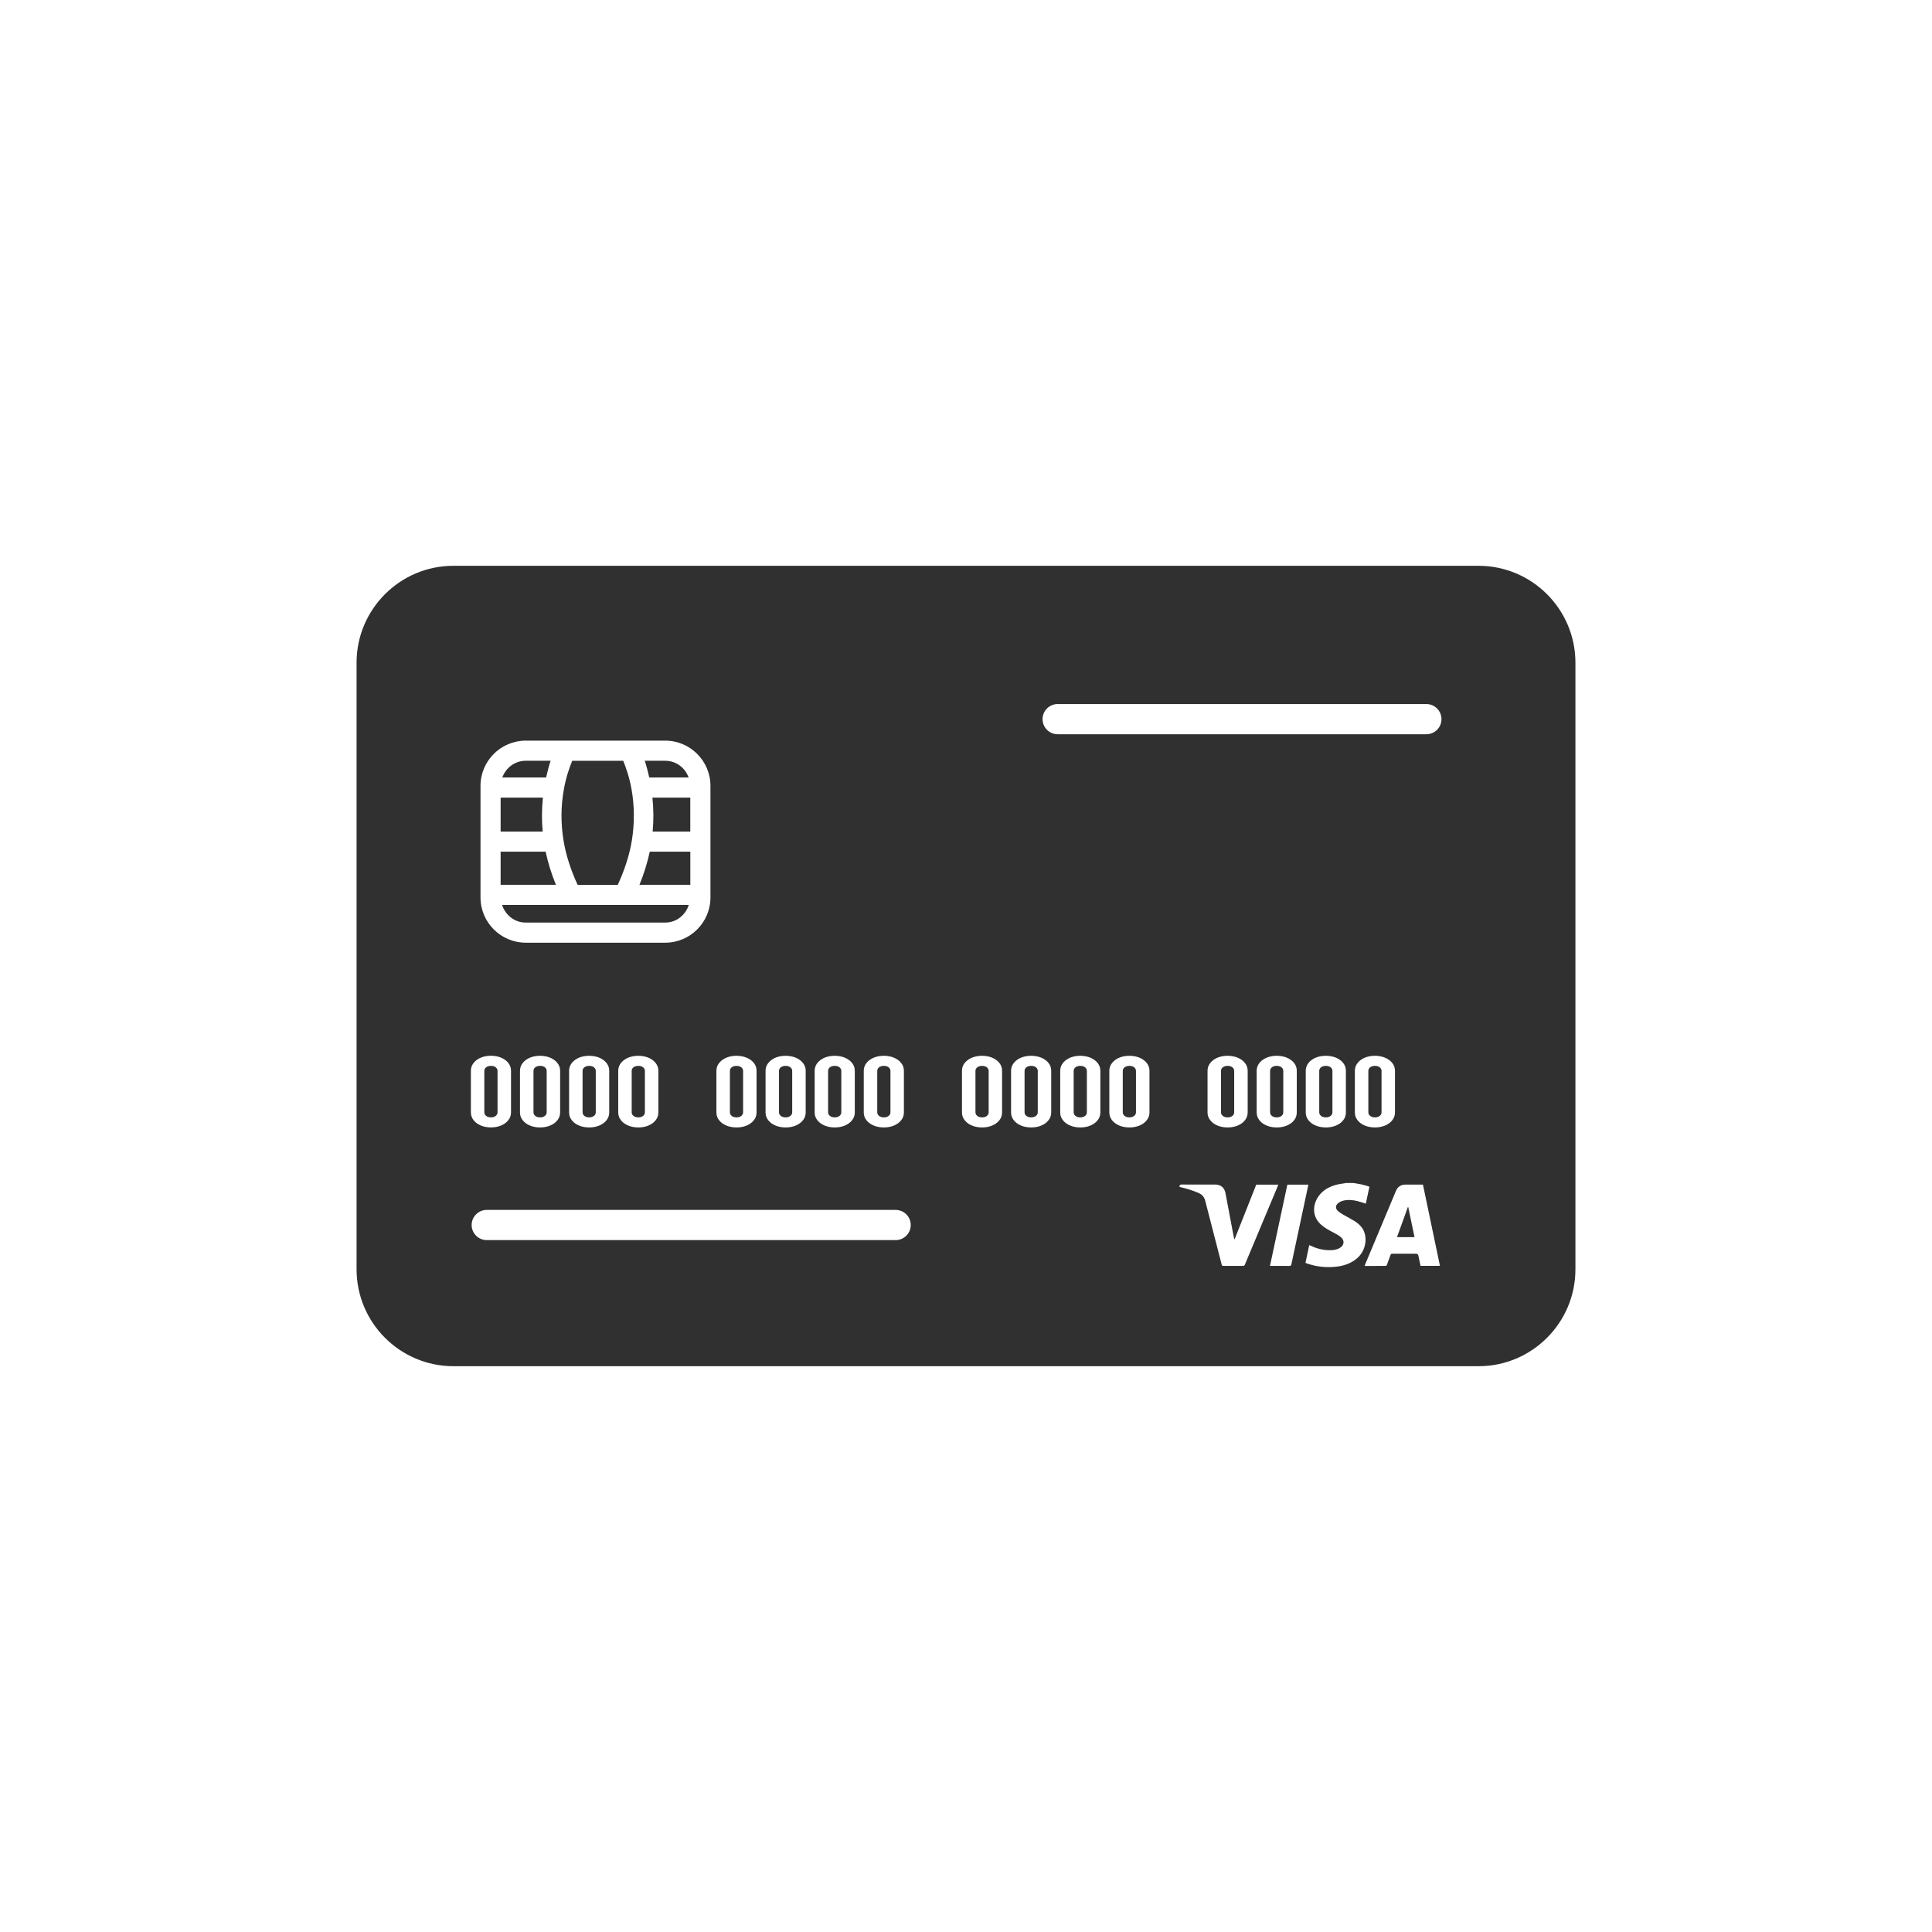 <?xml version="1.0" ?><svg style="enable-background:new 0 0 48 48;" version="1.1" viewBox="0 0 48 48" xml:space="preserve" xmlns="http://www.w3.org/2000/svg" xmlns:xlink="http://www.w3.org/1999/xlink"><g id="Padding__x26__Artboard"/><g id="Icons"><g><path d="M14.638,26.481c-0.048,0-0.087,0.012-0.118,0.035    c-0.031,0.024-0.046,0.055-0.046,0.09v1.029c0,0.036,0.015,0.066,0.046,0.09    c0.03,0.024,0.07,0.036,0.118,0.036c0.048,0,0.088-0.012,0.118-0.036    c0.031-0.024,0.046-0.054,0.046-0.09v-1.029c0-0.035-0.015-0.065-0.046-0.09    C14.726,26.492,14.686,26.481,14.638,26.481z" style="fill:#303030;"/><path d="M15.858,26.481c-0.048,0-0.087,0.012-0.118,0.035    c-0.031,0.024-0.046,0.055-0.046,0.09v1.029c0,0.036,0.015,0.066,0.046,0.09    c0.03,0.024,0.07,0.036,0.118,0.036c0.048,0,0.088-0.012,0.118-0.036    c0.031-0.024,0.046-0.054,0.046-0.09v-1.029c0-0.035-0.015-0.065-0.046-0.09    C15.946,26.492,15.906,26.481,15.858,26.481z" style="fill:#303030;"/><path d="M13.812,21.983c-0.111-0.271-0.197-0.546-0.256-0.823h-1.118v0.823H13.812z" style="fill:#303030;"/><path d="M13.489,19.817h-1.051v0.844h1.045C13.457,20.377,13.459,20.095,13.489,19.817    z" style="fill:#303030;"/><path d="M12.197,27.761c0.048,0,0.088-0.012,0.118-0.036    c0.031-0.024,0.046-0.054,0.046-0.09v-1.029c0-0.035-0.015-0.065-0.046-0.09    c-0.03-0.024-0.07-0.035-0.118-0.035c-0.048,0-0.087,0.012-0.118,0.035    c-0.031,0.024-0.046,0.055-0.046,0.09v1.029c0,0.036,0.015,0.066,0.046,0.09    C12.11,27.749,12.15,27.761,12.197,27.761z" style="fill:#303030;"/><path d="M24.399,26.481c-0.048,0-0.087,0.012-0.118,0.035    c-0.031,0.024-0.046,0.055-0.046,0.09v1.029c0,0.036,0.015,0.066,0.046,0.09    c0.03,0.024,0.07,0.036,0.118,0.036c0.048,0,0.088-0.012,0.118-0.036    c0.031-0.024,0.046-0.054,0.046-0.09v-1.029c0-0.035-0.015-0.065-0.046-0.09    C24.487,26.492,24.447,26.481,24.399,26.481z" style="fill:#303030;"/><path d="M25.619,26.481c-0.048,0-0.087,0.012-0.118,0.035    c-0.031,0.024-0.046,0.055-0.046,0.09v1.029c0,0.036,0.015,0.066,0.046,0.09    c0.03,0.024,0.07,0.036,0.118,0.036c0.048,0,0.088-0.012,0.118-0.036    c0.031-0.024,0.046-0.054,0.046-0.09v-1.029c0-0.035-0.015-0.065-0.046-0.09    C25.707,26.492,25.667,26.481,25.619,26.481z" style="fill:#303030;"/><path d="M13.68,18.901h-0.618c-0.271,0-0.496,0.175-0.582,0.416h1.088    C13.604,19.165,13.638,19.02,13.68,18.901z" style="fill:#303030;"/><path d="M13.418,26.481c-0.048,0-0.087,0.012-0.118,0.035    c-0.031,0.024-0.046,0.055-0.046,0.09v1.029c0,0.036,0.015,0.066,0.046,0.09    c0.03,0.024,0.07,0.036,0.118,0.036c0.048,0,0.088-0.012,0.118-0.036    c0.031-0.024,0.046-0.054,0.046-0.09v-1.029c0-0.035-0.015-0.065-0.046-0.09    C13.505,26.492,13.466,26.481,13.418,26.481z" style="fill:#303030;"/><path d="M17.109,19.317c-0.086-0.241-0.311-0.416-0.582-0.416h-0.508    c0.041,0.12,0.076,0.265,0.112,0.416H17.109z" style="fill:#303030;"/><path d="M19.518,27.761c0.048,0,0.088-0.012,0.118-0.036    c0.031-0.024,0.046-0.054,0.046-0.09v-1.029c0-0.035-0.015-0.065-0.046-0.09    c-0.03-0.024-0.07-0.035-0.118-0.035c-0.048,0-0.087,0.012-0.118,0.035    c-0.031,0.024-0.046,0.055-0.046,0.09v1.029c0,0.036,0.015,0.066,0.046,0.09    C19.431,27.749,19.47,27.761,19.518,27.761z" style="fill:#303030;"/><path d="M20.738,27.761c0.048,0,0.088-0.012,0.118-0.036    c0.031-0.024,0.046-0.054,0.046-0.09v-1.029c0-0.035-0.015-0.065-0.046-0.09    c-0.03-0.024-0.07-0.035-0.118-0.035c-0.048,0-0.087,0.012-0.118,0.035    c-0.031,0.024-0.046,0.055-0.046,0.09v1.029c0,0.036,0.015,0.066,0.046,0.09    C20.651,27.749,20.691,27.761,20.738,27.761z" style="fill:#303030;"/><path d="M13.999,20.872c0.06,0.374,0.184,0.747,0.352,1.112h0.997    c0.168-0.365,0.292-0.738,0.352-1.112c0.067-0.425,0.064-0.849-0.009-1.26    c-0.054-0.301-0.134-0.53-0.207-0.71h-1.267c-0.073,0.178-0.154,0.406-0.208,0.71    C13.934,20.022,13.931,20.446,13.999,20.872z" style="fill:#303030;"/><path d="M13.062,22.921h3.464c0.278,0,0.506-0.186,0.586-0.438h-4.638    C12.556,22.735,12.784,22.921,13.062,22.921z" style="fill:#303030;"/><path d="M21.959,27.761c0.048,0,0.088-0.012,0.118-0.036    c0.031-0.024,0.046-0.054,0.046-0.09v-1.029c0-0.035-0.015-0.065-0.046-0.09    c-0.03-0.024-0.07-0.035-0.118-0.035c-0.048,0-0.087,0.012-0.118,0.035    c-0.031,0.024-0.046,0.055-0.046,0.09v1.029c0,0.036,0.015,0.066,0.046,0.09    C21.871,27.749,21.911,27.761,21.959,27.761z" style="fill:#303030;"/><path d="M26.839,26.481c-0.048,0-0.087,0.012-0.118,0.035    c-0.031,0.024-0.046,0.055-0.046,0.09v1.029c0,0.036,0.015,0.066,0.046,0.09    c0.03,0.024,0.07,0.036,0.118,0.036c0.048,0,0.088-0.012,0.118-0.036    c0.031-0.024,0.046-0.054,0.046-0.09v-1.029c0-0.035-0.015-0.065-0.046-0.09    C26.927,26.492,26.887,26.481,26.839,26.481z" style="fill:#303030;"/><path d="M16.215,20.661h0.935v-0.844h-0.941    C16.239,20.096,16.241,20.377,16.215,20.661z" style="fill:#303030;"/><path d="M15.887,21.983h1.264v-0.823h-1.008    C16.084,21.438,15.997,21.712,15.887,21.983z" style="fill:#303030;"/><path d="M18.298,27.761c0.048,0,0.088-0.012,0.118-0.036    c0.031-0.024,0.046-0.054,0.046-0.09v-1.029c0-0.035-0.015-0.065-0.046-0.09    c-0.03-0.024-0.07-0.035-0.118-0.035c-0.048,0-0.087,0.012-0.118,0.035    c-0.031,0.024-0.046,0.055-0.046,0.09v1.029c0,0.036,0.015,0.066,0.046,0.09    C18.211,27.749,18.25,27.761,18.298,27.761z" style="fill:#303030;"/><path d="M32.94,27.761c0.048,0,0.088-0.012,0.118-0.036    c0.031-0.024,0.046-0.054,0.046-0.09v-1.029c0-0.035-0.015-0.065-0.046-0.09    c-0.03-0.024-0.07-0.035-0.118-0.035c-0.048,0-0.087,0.012-0.118,0.035    c-0.031,0.024-0.046,0.055-0.046,0.09v1.029c0,0.036,0.015,0.066,0.046,0.09    C32.852,27.749,32.892,27.761,32.94,27.761z" style="fill:#303030;"/><path d="M30.499,27.761c0.048,0,0.088-0.012,0.118-0.036    c0.031-0.024,0.046-0.054,0.046-0.09v-1.029c0-0.035-0.015-0.065-0.046-0.09    c-0.03-0.024-0.07-0.035-0.118-0.035c-0.048,0-0.087,0.012-0.118,0.035    c-0.031,0.024-0.046,0.055-0.046,0.09v1.029c0,0.036,0.015,0.066,0.046,0.09    C30.412,27.749,30.451,27.761,30.499,27.761z" style="fill:#303030;"/><path d="M31.719,27.761c0.048,0,0.088-0.012,0.118-0.036    c0.031-0.024,0.046-0.054,0.046-0.09v-1.029c0-0.035-0.015-0.065-0.046-0.09    c-0.03-0.024-0.07-0.035-0.118-0.035c-0.048,0-0.087,0.012-0.118,0.035    c-0.031,0.024-0.046,0.055-0.046,0.09v1.029c0,0.036,0.015,0.066,0.046,0.09    C31.632,27.749,31.672,27.761,31.719,27.761z" style="fill:#303030;"/><path d="M34.979,29.987c-0.09,0.248-0.18,0.496-0.271,0.749    c0.147,0,0.287,0,0.435,0c-0.053-0.253-0.104-0.5-0.156-0.748    C34.985,29.988,34.982,29.988,34.979,29.987z" style="fill:#303030;"/><path d="M34.16,27.761c0.048,0,0.088-0.012,0.118-0.036    c0.031-0.024,0.046-0.054,0.046-0.09v-1.029c0-0.035-0.015-0.065-0.046-0.09    c-0.03-0.024-0.07-0.035-0.118-0.035c-0.048,0-0.087,0.012-0.118,0.035    c-0.031,0.024-0.046,0.055-0.046,0.09v1.029c0,0.036,0.015,0.066,0.046,0.09    C34.072,27.749,34.112,27.761,34.16,27.761z" style="fill:#303030;"/><path d="M28.059,26.481c-0.048,0-0.087,0.012-0.118,0.035    c-0.031,0.024-0.046,0.055-0.046,0.09v1.029c0,0.036,0.015,0.066,0.046,0.09    c0.03,0.024,0.07,0.036,0.118,0.036c0.048,0,0.088-0.012,0.118-0.036    c0.031-0.024,0.046-0.054,0.046-0.09v-1.029c0-0.035-0.015-0.065-0.046-0.09    C28.147,26.492,28.108,26.481,28.059,26.481z" style="fill:#303030;"/><path d="M36.734,14.057H11.265c-1.327,0-2.406,1.08-2.406,2.407v15.072    c0,1.327,1.08,2.407,2.406,2.407h25.469c1.327,0,2.407-1.08,2.407-2.407V16.464    C39.141,15.137,38.061,14.057,36.734,14.057z M22.252,30.06c0.207,0,0.375,0.168,0.375,0.375    s-0.168,0.375-0.375,0.375H12.093c-0.207,0-0.375-0.168-0.375-0.375s0.168-0.375,0.375-0.375H22.252z     M17.799,27.635v-1.029c0-0.059,0.014-0.111,0.041-0.157c0.027-0.046,0.064-0.085,0.11-0.118    s0.099-0.058,0.159-0.075c0.06-0.017,0.123-0.025,0.189-0.025c0.066,0,0.128,0.009,0.189,0.025    c0.06,0.018,0.113,0.042,0.159,0.075c0.046,0.033,0.083,0.072,0.11,0.118    c0.027,0.046,0.04,0.099,0.04,0.157v1.029c0,0.06-0.014,0.112-0.04,0.158    c-0.028,0.046-0.064,0.085-0.11,0.118c-0.046,0.032-0.099,0.058-0.159,0.075    c-0.061,0.017-0.123,0.025-0.189,0.025c-0.065,0-0.128-0.009-0.189-0.025    c-0.06-0.018-0.113-0.043-0.159-0.075c-0.046-0.033-0.083-0.072-0.11-0.118    C17.813,27.747,17.799,27.695,17.799,27.635z M19.02,27.635v-1.029c0-0.059,0.014-0.111,0.041-0.157    c0.027-0.046,0.064-0.085,0.11-0.118c0.046-0.033,0.099-0.058,0.159-0.075    c0.06-0.017,0.123-0.025,0.188-0.025c0.066,0,0.128,0.009,0.189,0.025    c0.06,0.018,0.113,0.042,0.159,0.075c0.046,0.033,0.083,0.072,0.11,0.118    c0.027,0.046,0.041,0.099,0.041,0.157v1.029c0,0.06-0.014,0.112-0.041,0.158    c-0.028,0.046-0.064,0.085-0.11,0.118c-0.046,0.032-0.099,0.058-0.159,0.075    c-0.061,0.017-0.123,0.025-0.189,0.025c-0.065,0-0.128-0.009-0.188-0.025    c-0.06-0.018-0.113-0.043-0.159-0.075c-0.046-0.033-0.083-0.072-0.11-0.118    C19.033,27.747,19.02,27.695,19.02,27.635z M20.24,27.635v-1.029c0-0.059,0.014-0.111,0.041-0.157    s0.064-0.085,0.11-0.118s0.099-0.058,0.159-0.075c0.06-0.017,0.123-0.025,0.188-0.025    c0.066,0,0.129,0.009,0.189,0.025c0.06,0.018,0.113,0.042,0.159,0.075    c0.046,0.033,0.083,0.072,0.11,0.118c0.027,0.046,0.041,0.099,0.041,0.157v1.029    c0,0.06-0.014,0.112-0.041,0.158c-0.028,0.046-0.064,0.085-0.11,0.118    c-0.046,0.032-0.099,0.058-0.159,0.075c-0.06,0.017-0.123,0.025-0.189,0.025    c-0.065,0-0.128-0.009-0.188-0.025c-0.06-0.018-0.113-0.043-0.159-0.075    c-0.046-0.033-0.083-0.072-0.11-0.118S20.24,27.695,20.24,27.635z M21.46,27.635v-1.029    c0-0.059,0.014-0.111,0.041-0.157c0.027-0.046,0.064-0.085,0.11-0.118s0.099-0.058,0.159-0.075    c0.06-0.017,0.123-0.025,0.188-0.025c0.066,0,0.128,0.009,0.189,0.025    c0.06,0.018,0.113,0.042,0.159,0.075c0.046,0.033,0.082,0.072,0.11,0.118    c0.027,0.046,0.041,0.099,0.041,0.157v1.029c0,0.06-0.014,0.112-0.041,0.158    c-0.028,0.046-0.064,0.085-0.11,0.118c-0.046,0.032-0.099,0.058-0.159,0.075    c-0.061,0.017-0.123,0.025-0.189,0.025c-0.065,0-0.128-0.009-0.188-0.025    c-0.06-0.018-0.113-0.043-0.159-0.075c-0.046-0.033-0.083-0.072-0.11-0.118    C21.474,27.747,21.46,27.695,21.46,27.635z M12.919,27.635v-1.029c0-0.059,0.014-0.111,0.041-0.157    s0.064-0.085,0.11-0.118s0.099-0.058,0.159-0.075c0.06-0.017,0.123-0.025,0.188-0.025    c0.066,0,0.128,0.009,0.189,0.025c0.06,0.018,0.113,0.042,0.159,0.075    c0.046,0.033,0.083,0.072,0.11,0.118c0.027,0.046,0.041,0.099,0.041,0.157v1.029    c0,0.06-0.014,0.112-0.041,0.158c-0.028,0.046-0.064,0.085-0.11,0.118    c-0.046,0.032-0.099,0.058-0.159,0.075c-0.061,0.017-0.123,0.025-0.189,0.025    c-0.065,0-0.128-0.009-0.188-0.025c-0.06-0.018-0.113-0.043-0.159-0.075    c-0.046-0.033-0.083-0.072-0.11-0.118S12.919,27.695,12.919,27.635z M14.139,27.635v-1.029    c0-0.059,0.014-0.111,0.041-0.157c0.027-0.046,0.064-0.085,0.11-0.118s0.099-0.058,0.159-0.075    c0.06-0.017,0.123-0.025,0.188-0.025c0.066,0,0.128,0.009,0.189,0.025    c0.06,0.018,0.113,0.042,0.159,0.075c0.046,0.033,0.082,0.072,0.11,0.118    c0.027,0.046,0.041,0.099,0.041,0.157v1.029c0,0.06-0.014,0.112-0.041,0.158    c-0.028,0.046-0.064,0.085-0.11,0.118c-0.046,0.032-0.099,0.058-0.159,0.075    c-0.061,0.017-0.123,0.025-0.189,0.025c-0.065,0-0.128-0.009-0.188-0.025    c-0.06-0.018-0.113-0.043-0.159-0.075c-0.046-0.033-0.083-0.072-0.11-0.118    C14.153,27.747,14.139,27.695,14.139,27.635z M15.36,27.635v-1.029c0-0.059,0.014-0.111,0.041-0.157    c0.027-0.046,0.064-0.085,0.11-0.118s0.099-0.058,0.159-0.075c0.06-0.017,0.123-0.025,0.188-0.025    c0.066,0,0.128,0.009,0.189,0.025c0.06,0.018,0.113,0.042,0.159,0.075    c0.046,0.033,0.083,0.072,0.11,0.118c0.027,0.046,0.041,0.099,0.041,0.157v1.029    c0,0.06-0.014,0.112-0.041,0.158c-0.028,0.046-0.064,0.085-0.11,0.118    c-0.046,0.032-0.099,0.058-0.159,0.075c-0.06,0.017-0.123,0.025-0.189,0.025    c-0.065,0-0.128-0.009-0.188-0.025c-0.06-0.018-0.113-0.043-0.159-0.075    c-0.046-0.033-0.083-0.072-0.11-0.118C15.373,27.747,15.36,27.695,15.36,27.635z M17.651,22.297    c0,0.62-0.504,1.124-1.124,1.124h-3.464c-0.62,0-1.125-0.504-1.125-1.124V19.525    c0-0.62,0.504-1.124,1.125-1.124h3.464c0.62,0,1.124,0.504,1.124,1.124V22.297z M12.009,26.255    c0.06-0.017,0.123-0.025,0.188-0.025c0.066,0,0.128,0.009,0.189,0.025    c0.06,0.018,0.113,0.042,0.159,0.075c0.046,0.033,0.083,0.072,0.11,0.118    c0.027,0.046,0.041,0.099,0.041,0.157v1.029c0,0.06-0.014,0.112-0.041,0.158    c-0.028,0.046-0.064,0.085-0.11,0.118c-0.046,0.032-0.099,0.058-0.159,0.075    c-0.061,0.017-0.123,0.025-0.189,0.025c-0.065,0-0.128-0.009-0.188-0.025    c-0.06-0.018-0.113-0.043-0.159-0.075c-0.046-0.033-0.083-0.072-0.11-0.118s-0.041-0.099-0.041-0.158    v-1.029c0-0.059,0.014-0.111,0.041-0.157s0.064-0.085,0.11-0.118S11.949,26.273,12.009,26.255z     M23.9,27.635v-1.029c0-0.059,0.014-0.111,0.041-0.157c0.027-0.046,0.064-0.085,0.11-0.118    s0.099-0.058,0.159-0.075c0.06-0.017,0.123-0.025,0.188-0.025c0.066,0,0.128,0.009,0.189,0.025    c0.06,0.018,0.113,0.042,0.159,0.075c0.046,0.033,0.083,0.072,0.11,0.118    c0.027,0.046,0.04,0.099,0.04,0.157v1.029c0,0.06-0.014,0.112-0.04,0.158    c-0.028,0.046-0.064,0.085-0.11,0.118c-0.046,0.032-0.099,0.058-0.159,0.075    c-0.061,0.017-0.123,0.025-0.189,0.025c-0.065,0-0.128-0.009-0.188-0.025    c-0.06-0.018-0.113-0.043-0.159-0.075c-0.046-0.033-0.082-0.072-0.11-0.118    C23.914,27.747,23.9,27.695,23.9,27.635z M25.12,27.635v-1.029c0-0.059,0.014-0.111,0.041-0.157    c0.027-0.046,0.064-0.085,0.11-0.118s0.099-0.058,0.159-0.075c0.06-0.017,0.123-0.025,0.189-0.025    c0.066,0,0.128,0.009,0.189,0.025c0.06,0.018,0.113,0.042,0.159,0.075    c0.046,0.033,0.083,0.072,0.11,0.118c0.027,0.046,0.04,0.099,0.04,0.157v1.029    c0,0.06-0.014,0.112-0.04,0.158c-0.028,0.046-0.064,0.085-0.11,0.118    c-0.046,0.032-0.099,0.058-0.159,0.075c-0.061,0.017-0.123,0.025-0.189,0.025    c-0.065,0-0.128-0.009-0.189-0.025c-0.06-0.018-0.113-0.043-0.159-0.075    c-0.046-0.033-0.083-0.072-0.11-0.118C25.134,27.747,25.12,27.695,25.12,27.635z M26.341,27.635    v-1.029c0-0.059,0.014-0.111,0.041-0.157c0.027-0.046,0.064-0.085,0.11-0.118    s0.099-0.058,0.159-0.075c0.06-0.017,0.123-0.025,0.188-0.025c0.066,0,0.128,0.009,0.189,0.025    c0.06,0.018,0.113,0.042,0.159,0.075c0.046,0.033,0.083,0.072,0.11,0.118    c0.027,0.046,0.041,0.099,0.041,0.157v1.029c0,0.06-0.014,0.112-0.041,0.158    c-0.028,0.046-0.064,0.085-0.11,0.118c-0.046,0.032-0.099,0.058-0.159,0.075    c-0.061,0.017-0.123,0.025-0.189,0.025c-0.065,0-0.128-0.009-0.188-0.025    c-0.06-0.018-0.113-0.043-0.159-0.075c-0.046-0.033-0.083-0.072-0.11-0.118    C26.354,27.747,26.341,27.695,26.341,27.635z M27.561,27.635v-1.029c0-0.059,0.014-0.111,0.041-0.157    s0.064-0.085,0.11-0.118s0.099-0.058,0.159-0.075c0.06-0.017,0.123-0.025,0.188-0.025    c0.066,0,0.129,0.009,0.189,0.025c0.06,0.018,0.113,0.042,0.159,0.075    c0.046,0.033,0.083,0.072,0.11,0.118c0.027,0.046,0.041,0.099,0.041,0.157v1.029    c0,0.06-0.014,0.112-0.041,0.158c-0.028,0.046-0.064,0.085-0.11,0.118    c-0.046,0.032-0.099,0.058-0.159,0.075c-0.06,0.017-0.123,0.025-0.189,0.025    c-0.065,0-0.128-0.009-0.188-0.025c-0.06-0.018-0.113-0.043-0.159-0.075    c-0.046-0.033-0.083-0.072-0.11-0.118S27.561,27.695,27.561,27.635z M30.191,29.43    c0.136,0,0.23,0.076,0.255,0.21c0.07,0.37,0.14,0.741,0.21,1.112    c0.002,0.013,0.006,0.026,0.016,0.041c0.18-0.454,0.359-0.908,0.539-1.361c0.182,0,0.363,0,0.548,0    c-0.01,0.025-0.018,0.047-0.027,0.069c-0.268,0.639-0.536,1.278-0.803,1.917    c-0.01,0.024-0.022,0.034-0.05,0.033c-0.162-0.001-0.324-0.001-0.485-0    c-0.024,0-0.035-0.006-0.041-0.031c-0.135-0.526-0.273-1.052-0.407-1.578    c-0.024-0.094-0.071-0.16-0.162-0.2c-0.148-0.066-0.303-0.112-0.46-0.149    c-0.007-0.002-0.014-0.004-0.02-0.006c0-0.005,0-0.01,0-0.015    c0.005-0.04,0.03-0.043,0.065-0.043C29.642,29.431,29.916,29.43,30.191,29.43z M30.001,27.635    v-1.029c0-0.059,0.014-0.111,0.041-0.157s0.064-0.085,0.11-0.118    c0.046-0.033,0.099-0.058,0.159-0.075c0.06-0.017,0.123-0.025,0.188-0.025    c0.066,0,0.128,0.009,0.189,0.025c0.06,0.018,0.113,0.042,0.159,0.075    c0.046,0.033,0.083,0.072,0.11,0.118c0.027,0.046,0.041,0.099,0.041,0.157v1.029    c0,0.06-0.014,0.112-0.041,0.158c-0.028,0.046-0.064,0.085-0.11,0.118    c-0.046,0.032-0.099,0.058-0.159,0.075c-0.06,0.017-0.123,0.025-0.189,0.025    c-0.065,0-0.128-0.009-0.188-0.025c-0.06-0.018-0.113-0.043-0.159-0.075    c-0.046-0.033-0.082-0.072-0.11-0.118S30.001,27.695,30.001,27.635z M34.658,27.635    c0,0.06-0.014,0.112-0.041,0.158c-0.028,0.046-0.064,0.085-0.11,0.118    c-0.046,0.032-0.099,0.058-0.159,0.075c-0.061,0.017-0.123,0.025-0.189,0.025    c-0.065,0-0.128-0.009-0.188-0.025c-0.06-0.018-0.113-0.043-0.159-0.075    c-0.046-0.033-0.083-0.072-0.11-0.118c-0.027-0.046-0.041-0.099-0.041-0.158v-1.029    c0-0.059,0.014-0.111,0.041-0.157c0.027-0.046,0.064-0.085,0.11-0.118s0.099-0.058,0.159-0.075    c0.06-0.017,0.123-0.025,0.188-0.025c0.066,0,0.128,0.009,0.189,0.025    c0.06,0.018,0.113,0.042,0.159,0.075c0.046,0.033,0.083,0.072,0.11,0.118    c0.027,0.046,0.041,0.099,0.041,0.157V27.635z M34.682,29.588c0.043-0.103,0.123-0.157,0.235-0.157    c0.144-0,0.287-0,0.436-0c0.14,0.672,0.281,1.343,0.422,2.019c-0.164,0-0.321,0-0.482,0    c-0.015-0.072-0.031-0.144-0.046-0.216c-0.017-0.085-0.017-0.085-0.105-0.085    c-0.183,0-0.367,0-0.55-0c-0.026-0-0.038,0.007-0.046,0.032    c-0.028,0.082-0.057,0.163-0.088,0.243c-0.004,0.011-0.02,0.026-0.03,0.027    c-0.174,0.002-0.347,0.001-0.525,0.001c0.004-0.013,0.007-0.023,0.011-0.032    C34.17,30.808,34.426,30.198,34.682,29.588z M33.81,29.423c0.057,0.012,0.113,0.029,0.17,0.045    c0.014,0.004,0.027,0.01,0.043,0.016c-0.03,0.141-0.06,0.281-0.09,0.421    c-0.069-0.022-0.135-0.046-0.202-0.063c-0.122-0.03-0.247-0.042-0.37-0.009    c-0.044,0.012-0.089,0.037-0.124,0.067c-0.059,0.051-0.059,0.127-0.002,0.18    c0.039,0.037,0.084,0.067,0.13,0.094c0.092,0.054,0.188,0.101,0.278,0.157    c0.122,0.075,0.223,0.172,0.263,0.315c0.059,0.208-0.005,0.487-0.238,0.654    c-0.134,0.097-0.285,0.147-0.446,0.168c-0.253,0.032-0.502,0.008-0.744-0.075    c-0.013-0.005-0.026-0.011-0.044-0.018c0.031-0.147,0.062-0.292,0.094-0.441    c0.021,0.009,0.038,0.016,0.055,0.024c0.15,0.071,0.308,0.105,0.473,0.103    c0.076-0.001,0.15-0.013,0.219-0.049c0.125-0.066,0.142-0.194,0.031-0.282    c-0.054-0.043-0.116-0.076-0.177-0.108c-0.102-0.053-0.203-0.107-0.292-0.182    c-0.253-0.213-0.221-0.511-0.084-0.711c0.113-0.165,0.279-0.252,0.467-0.299    c0.06-0.015,0.123-0.021,0.184-0.031c0.009-0.002,0.018-0.005,0.027-0.007c0.067,0,0.134,0,0.201,0    C33.693,29.403,33.752,29.411,33.81,29.423z M33.438,27.635c0,0.06-0.014,0.112-0.04,0.158    c-0.028,0.046-0.064,0.085-0.11,0.118c-0.046,0.032-0.099,0.058-0.159,0.075    c-0.061,0.017-0.123,0.025-0.189,0.025c-0.065,0-0.128-0.009-0.189-0.025    c-0.06-0.018-0.113-0.043-0.159-0.075c-0.046-0.033-0.083-0.072-0.11-0.118    c-0.027-0.046-0.041-0.099-0.041-0.158v-1.029c0-0.059,0.014-0.111,0.041-0.157    c0.027-0.046,0.064-0.085,0.11-0.118s0.099-0.058,0.159-0.075c0.06-0.017,0.123-0.025,0.189-0.025    c0.066,0,0.128,0.009,0.189,0.025c0.06,0.018,0.113,0.042,0.159,0.075    c0.046,0.033,0.083,0.072,0.11,0.118c0.027,0.046,0.04,0.099,0.04,0.157V27.635z M32.506,29.432    c-0.014,0.067-0.027,0.131-0.041,0.195c-0.127,0.592-0.254,1.184-0.379,1.777    c-0.008,0.038-0.021,0.049-0.06,0.048c-0.143-0.003-0.285-0.001-0.428-0.001    c-0.013,0-0.026,0-0.046,0c0.145-0.677,0.289-1.348,0.432-2.019    C32.16,29.432,32.331,29.432,32.506,29.432z M32.218,27.635c0,0.06-0.014,0.112-0.04,0.158    c-0.028,0.046-0.064,0.085-0.11,0.118c-0.046,0.032-0.099,0.058-0.159,0.075    c-0.061,0.017-0.123,0.025-0.189,0.025c-0.065,0-0.128-0.009-0.188-0.025    c-0.06-0.018-0.113-0.043-0.159-0.075c-0.046-0.033-0.083-0.072-0.11-0.118    c-0.027-0.046-0.041-0.099-0.041-0.158v-1.029c0-0.059,0.014-0.111,0.041-0.157    c0.027-0.046,0.064-0.085,0.11-0.118s0.099-0.058,0.159-0.075c0.06-0.017,0.123-0.025,0.188-0.025    c0.066,0,0.128,0.009,0.189,0.025c0.06,0.018,0.113,0.042,0.159,0.075    c0.046,0.033,0.083,0.072,0.11,0.118c0.027,0.046,0.04,0.099,0.04,0.157V27.635z M35.438,18.242    h-9.161c-0.207,0-0.375-0.168-0.375-0.375s0.168-0.375,0.375-0.375h9.161c0.207,0,0.375,0.168,0.375,0.375    S35.645,18.242,35.438,18.242z" style="fill:#303030;"/></g></g></svg>